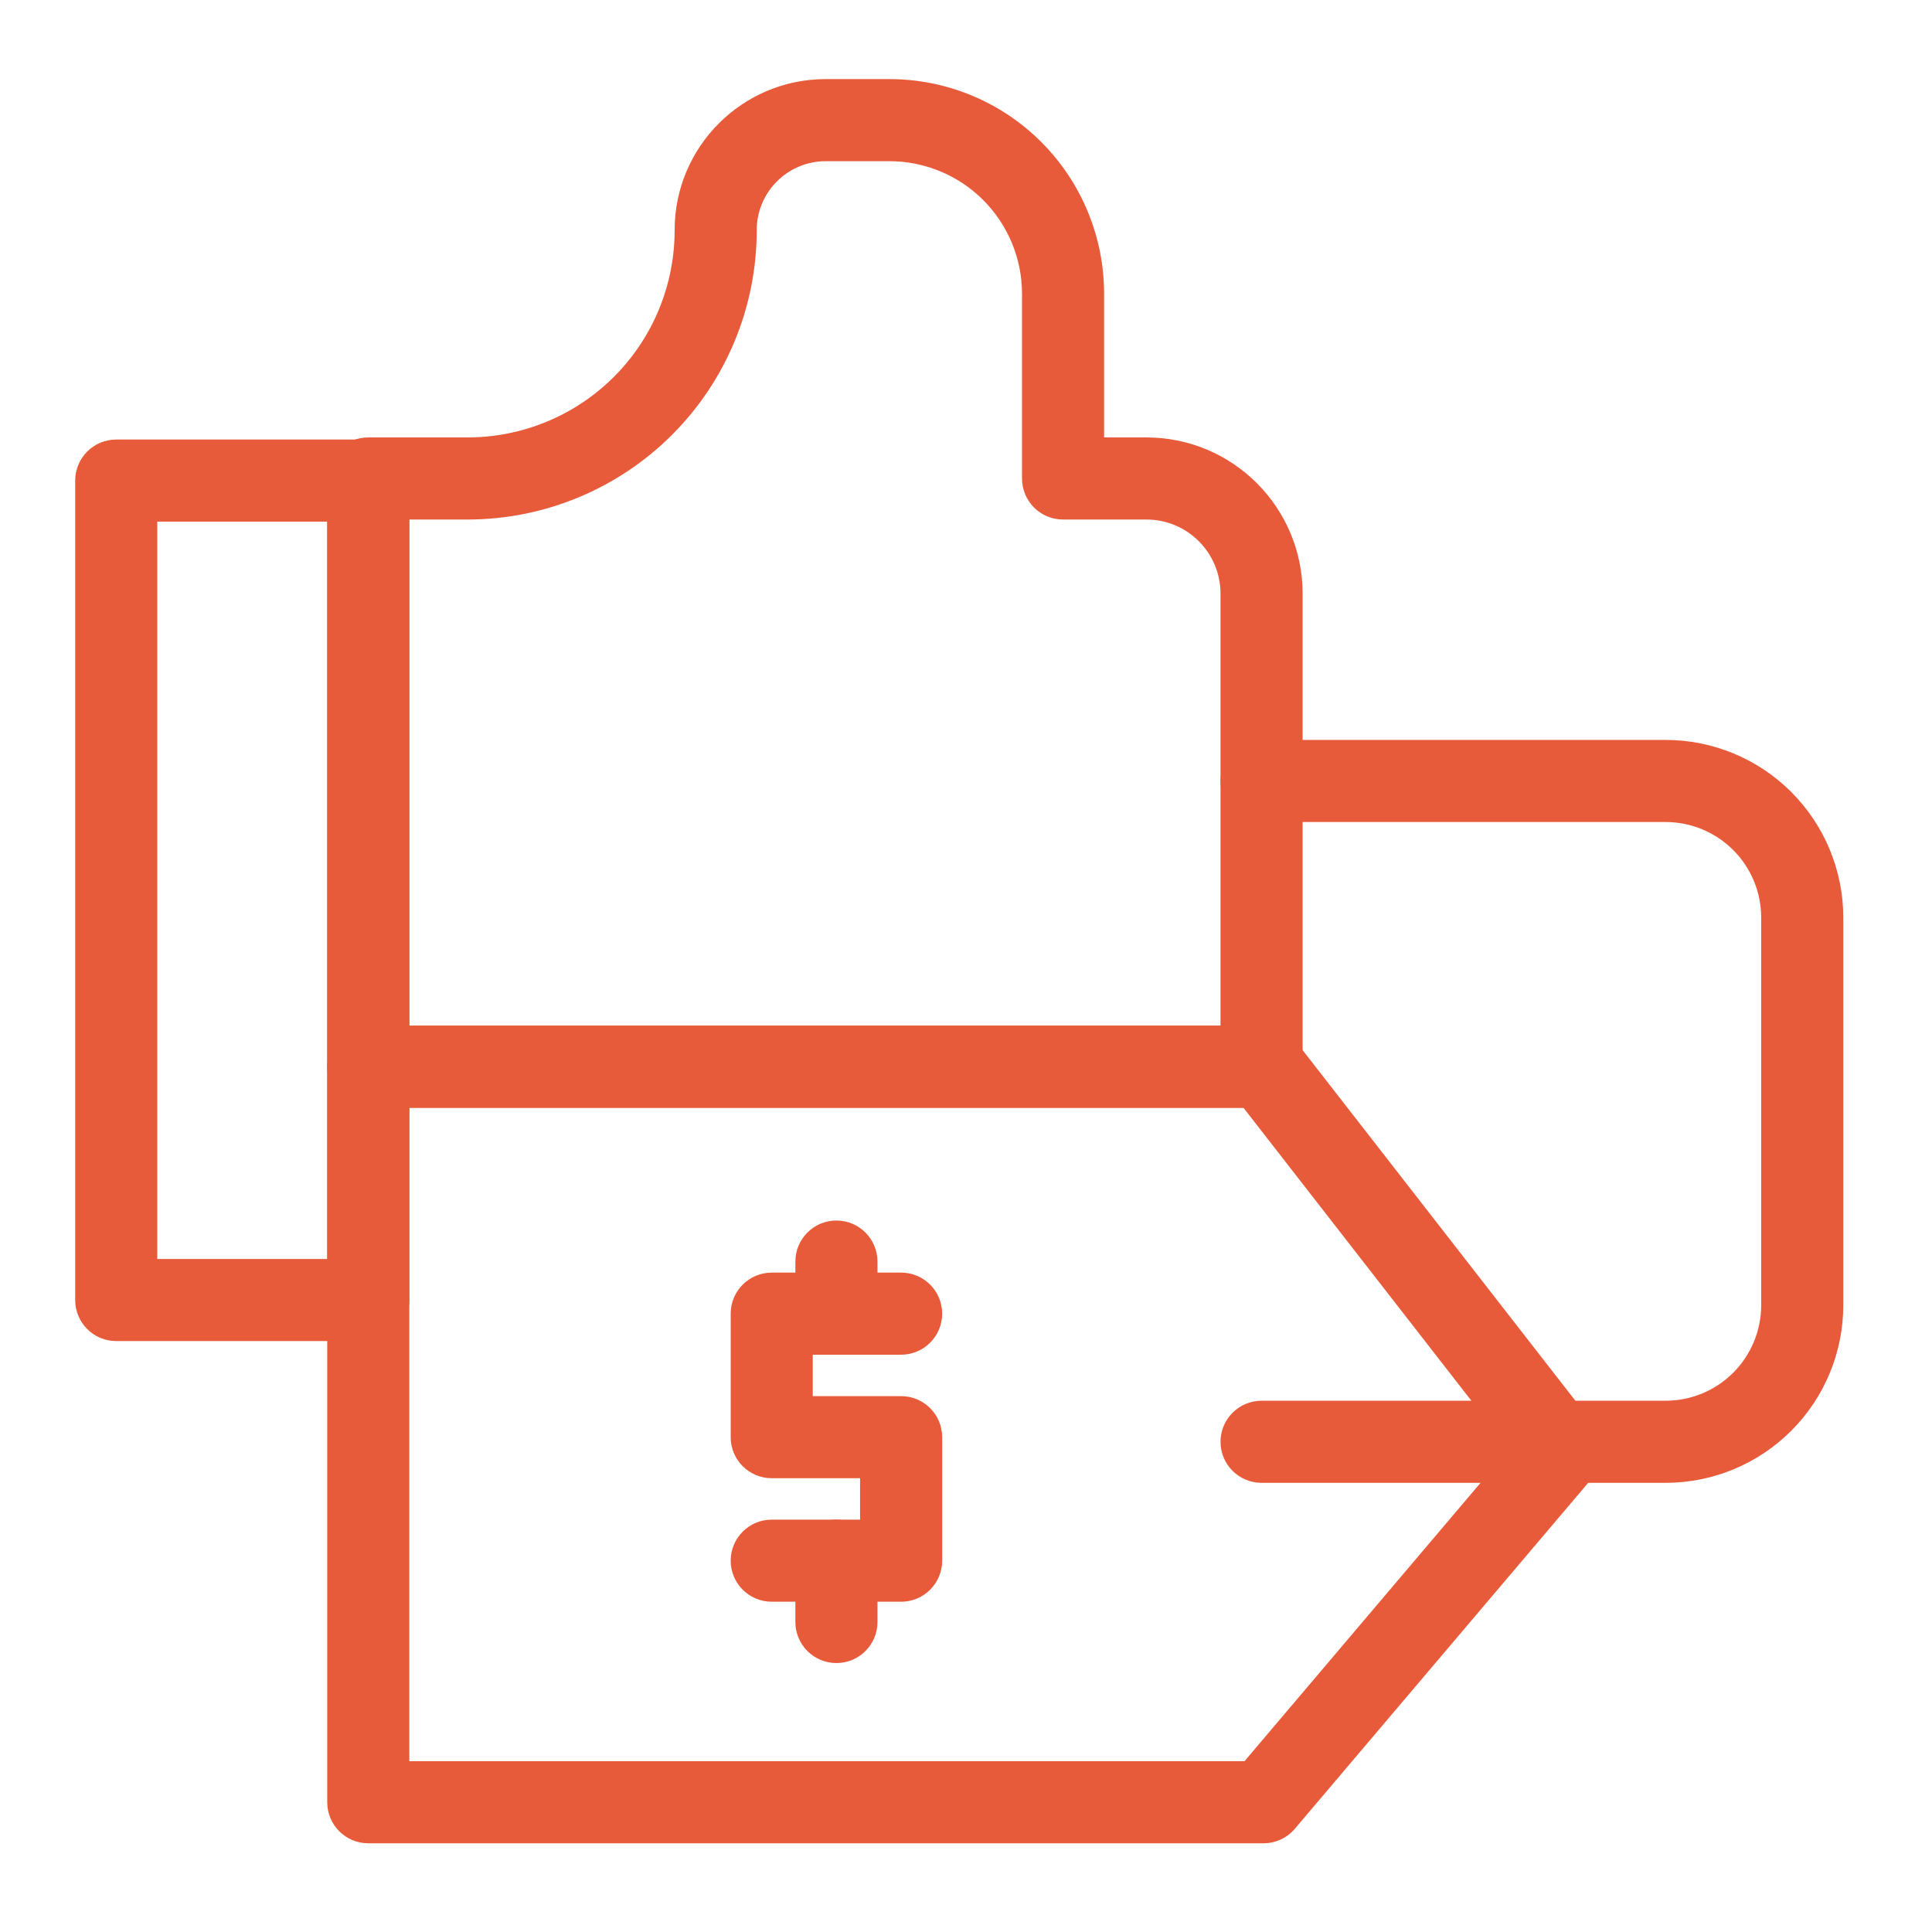 <?xml version="1.0" encoding="UTF-8"?> <svg xmlns="http://www.w3.org/2000/svg" xmlns:svgjs="http://svgjs.com/svgjs" xmlns:xlink="http://www.w3.org/1999/xlink" width="288" height="288"> <svg xmlns="http://www.w3.org/2000/svg" width="288" height="288" fill-rule="evenodd" stroke-linejoin="round" stroke-miterlimit="2" clip-rule="evenodd" viewBox="0 0 134 134"> <path fill="#e85b3a" d="M60.86 91.113l0-3.613c0-1.571-1.276-2.847-2.847-2.847-1.571 0-2.847 1.276-2.847 2.847l0 3.613c0 1.571 1.276 2.847 2.847 2.847 1.571 0 2.847-1.276 2.847-2.847zM60.86 112.5l0-4.254c0-1.571-1.276-2.847-2.847-2.847-1.571 0-2.847 1.276-2.847 2.847l0 4.254c0 1.571 1.276 2.847 2.847 2.847 1.571 0 2.847-1.276 2.847-2.847z" class="color000 svgShape"></path> <path fill="#e85b3a" d="M59.653 102.526l-6.127 0c-1.573 0-2.847-1.274-2.847-2.847l0-8.566c0-1.572 1.274-2.847 2.847-2.847l8.974 0c1.571 0 2.847 1.276 2.847 2.847 0 1.571-1.276 2.847-2.847 2.847l-6.128 0 0 2.873 6.128 0c1.572 0 2.847 1.274 2.847 2.846l0 8.567c0 1.572-1.275 2.847-2.847 2.847l-8.974 0c-1.572 0-2.847-1.276-2.847-2.847 0-1.571 1.275-2.847 2.847-2.847l6.127 0 0-2.873zM28.39 33.333c0-1.572-1.274-2.847-2.847-2.847l-17.481 0c-1.573 0-2.847 1.275-2.847 2.847l0 56.834c0 1.572 1.274 2.847 2.847 2.847l17.481 0c1.573 0 2.847-1.275 2.847-2.847l0-56.834zm-17.482 2.847l0 51.14 11.789 0 0-51.14-11.789 0z" class="color000 svgShape"></path> <path fill="#e85b3a" d="M76.579,30.339l2.935,0c5.983,0 10.833,4.851 10.833,10.834l-0,32.813c-0,1.573 -1.275,2.847 -2.847,2.847l-61.957,0c-1.572,0 -2.846,-1.274 -2.846,-2.847l-0,-40.8c-0,-1.572 1.274,-2.847 2.846,-2.847c0,0 3.002,0 6.886,0c3.809,0 7.462,-1.513 10.155,-4.206c2.694,-2.693 4.207,-6.346 4.207,-10.155c-0,-0.004 -0,-0.008 -0,-0.011c-0,-5.788 4.692,-10.48 10.48,-10.481c1.411,0 2.915,0 4.419,0c3.949,0 7.736,1.569 10.528,4.361c2.792,2.792 4.361,6.579 4.361,10.528l-0,9.964Zm8.074,40.8l0,-29.966c0,-2.839 -2.301,-5.14 -5.139,-5.14c-3.038,0 -5.782,0 -5.782,0c-1.572,0 -2.847,-1.274 -2.847,-2.847c0,0 0,-6.472 0,-12.811c0,-2.439 -0.969,-4.777 -2.693,-6.502c-1.724,-1.724 -4.063,-2.693 -6.502,-2.693c-1.504,0 -3.008,0 -4.419,0c-2.644,0 -4.786,2.143 -4.786,4.787c-0,0.003 -0,0.007 -0,0.011c-0,5.319 -2.113,10.42 -5.874,14.181c-3.762,3.761 -8.863,5.874 -14.182,5.874l-4.039,0l0,35.106l56.263,0Z" class="color000 svgShape"></path> <path fill="#e85b3a" d="M25.543,71.139c-1.572,0 -2.846,1.275 -2.846,2.847l-0,51.014c-0,1.572 1.274,2.847 2.846,2.847l62.093,-0c0.836,-0 1.63,-0.368 2.171,-1.006l20.698,-24.409c0.871,-1.027 0.903,-2.525 0.075,-3.589l-20.697,-26.605c-0.54,-0.693 -1.369,-1.099 -2.247,-1.099l-62.093,0Zm2.847,5.694l0,45.32l57.927,0l18.349,-21.639l-18.422,-23.681l-57.854,0Z" class="color000 svgShape"></path> <path fill="#e85b3a" d="M87.5,102.847l28.022,-0c3.269,-0 6.404,-1.299 8.715,-3.61c2.311,-2.311 3.61,-5.446 3.61,-8.715c-0,-7.869 -0,-19.008 -0,-26.878c-0,-3.268 -1.299,-6.403 -3.61,-8.714c-2.311,-2.312 -5.446,-3.61 -8.715,-3.61c-11.109,-0 -28.022,-0 -28.022,-0c-1.571,-0 -2.847,1.275 -2.847,2.847c0,1.571 1.276,2.847 2.847,2.847c0,-0 16.913,-0 28.022,-0c1.759,-0 3.445,0.698 4.689,1.942c1.244,1.243 1.942,2.93 1.942,4.688c0,7.87 0,19.009 0,26.878c0,1.759 -0.698,3.446 -1.942,4.689c-1.244,1.244 -2.93,1.942 -4.689,1.942c-11.109,0 -28.022,0 -28.022,0c-1.571,0 -2.847,1.276 -2.847,2.847c0,1.571 1.276,2.847 2.847,2.847Z" class="color000 svgShape"></path> </svg> </svg> 